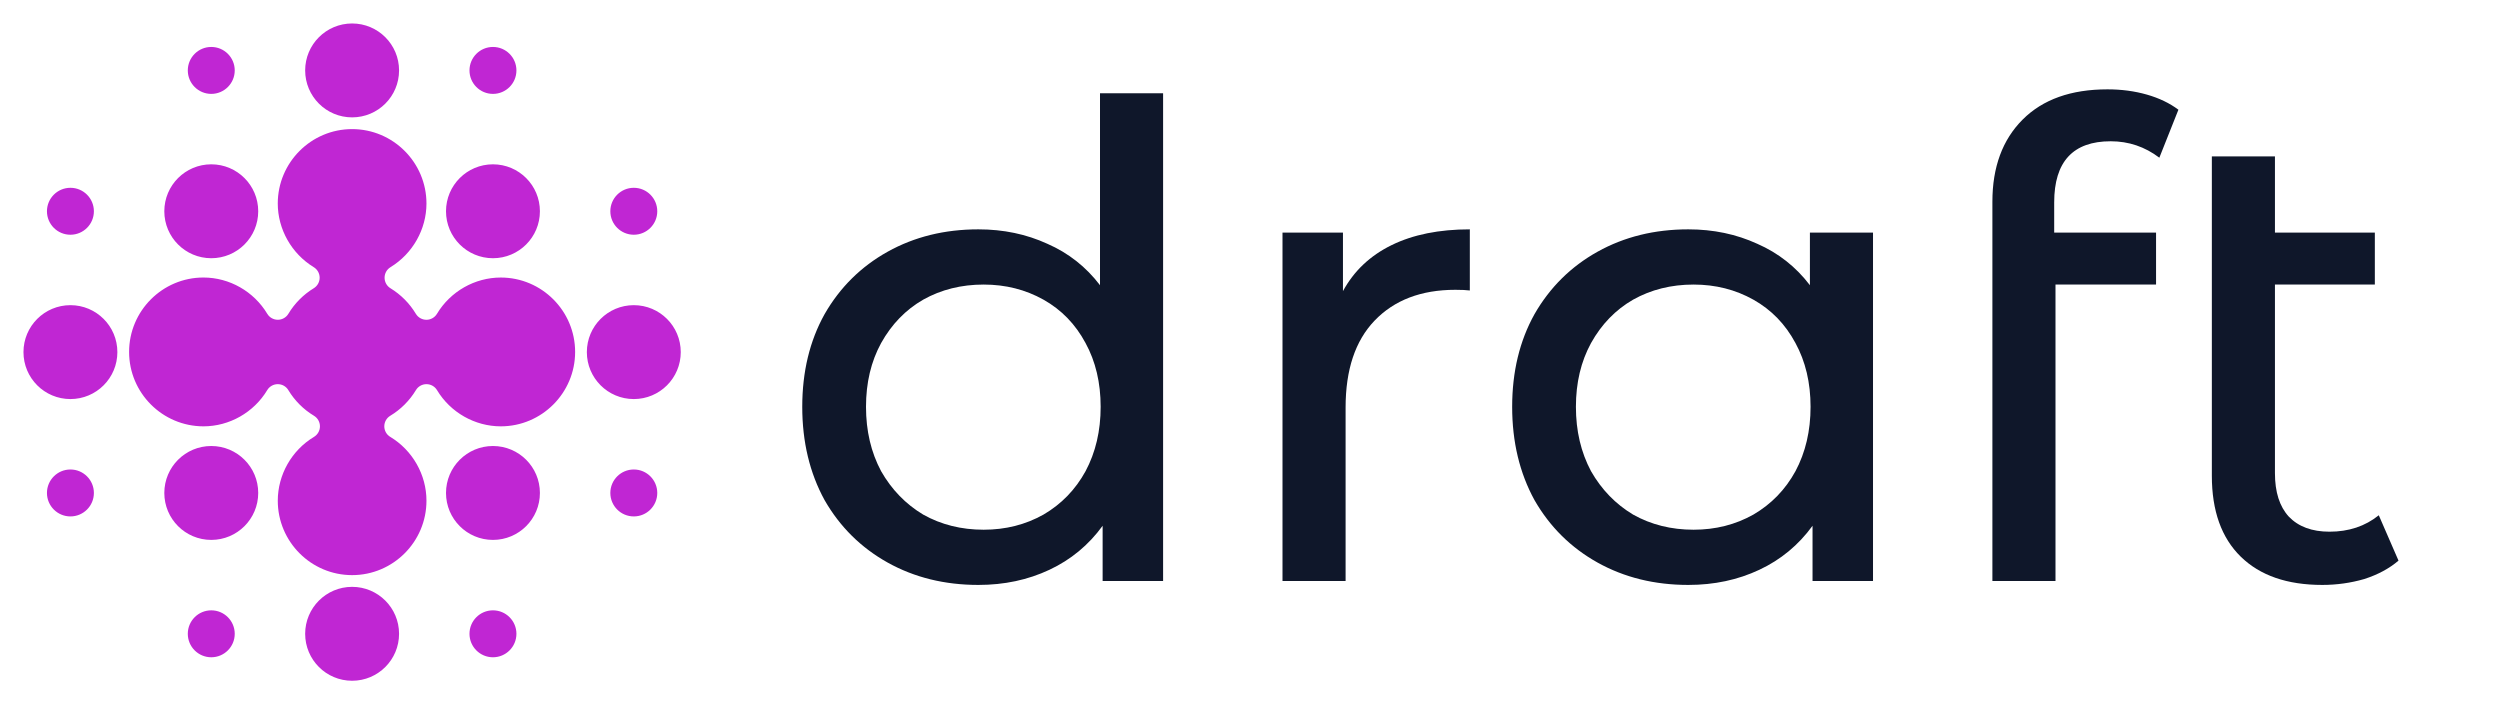 <svg width="142" height="40" viewBox="0 0 142 40" fill="none" xmlns="http://www.w3.org/2000/svg">
<path fill-rule="evenodd" clip-rule="evenodd" d="M22.667 4C22.667 5.473 21.473 6.667 20 6.667C18.527 6.667 17.333 5.473 17.333 4C17.333 2.527 18.527 1.333 20 1.333C21.473 1.333 22.667 2.527 22.667 4ZM13.333 4C13.333 4.736 12.736 5.333 12 5.333C11.264 5.333 10.667 4.736 10.667 4C10.667 3.264 11.264 2.667 12 2.667C12.736 2.667 13.333 3.264 13.333 4ZM5.333 12C5.333 12.736 4.736 13.333 4 13.333C3.264 13.333 2.667 12.736 2.667 12C2.667 11.264 3.264 10.667 4 10.667C4.736 10.667 5.333 11.264 5.333 12ZM6.667 20C6.667 21.473 5.473 22.667 4 22.667C2.527 22.667 1.333 21.473 1.333 20C1.333 18.527 2.527 17.333 4 17.333C5.473 17.333 6.667 18.527 6.667 20ZM4 29.333C4.736 29.333 5.333 28.736 5.333 28C5.333 27.264 4.736 26.667 4 26.667C3.264 26.667 2.667 27.264 2.667 28C2.667 28.736 3.264 29.333 4 29.333ZM12 14.667C13.473 14.667 14.667 13.473 14.667 12C14.667 10.527 13.473 9.333 12 9.333C10.527 9.333 9.333 10.527 9.333 12C9.333 13.473 10.527 14.667 12 14.667ZM14.667 28C14.667 29.473 13.473 30.667 12 30.667C10.527 30.667 9.333 29.473 9.333 28C9.333 26.527 10.527 25.333 12 25.333C13.473 25.333 14.667 26.527 14.667 28ZM12 37.333C12.736 37.333 13.333 36.736 13.333 36C13.333 35.264 12.736 34.667 12 34.667C11.264 34.667 10.667 35.264 10.667 36C10.667 36.736 11.264 37.333 12 37.333ZM20 38.667C21.473 38.667 22.667 37.473 22.667 36C22.667 34.527 21.473 33.333 20 33.333C18.527 33.333 17.333 34.527 17.333 36C17.333 37.473 18.527 38.667 20 38.667ZM29.333 4C29.333 4.736 28.736 5.333 28 5.333C27.264 5.333 26.667 4.736 26.667 4C26.667 3.264 27.264 2.667 28 2.667C28.736 2.667 29.333 3.264 29.333 4ZM28 14.667C29.473 14.667 30.667 13.473 30.667 12C30.667 10.527 29.473 9.333 28 9.333C26.527 9.333 25.333 10.527 25.333 12C25.333 13.473 26.527 14.667 28 14.667ZM30.667 28C30.667 29.473 29.473 30.667 28 30.667C26.527 30.667 25.333 29.473 25.333 28C25.333 26.527 26.527 25.333 28 25.333C29.473 25.333 30.667 26.527 30.667 28ZM28 37.333C28.736 37.333 29.333 36.736 29.333 36C29.333 35.264 28.736 34.667 28 34.667C27.264 34.667 26.667 35.264 26.667 36C26.667 36.736 27.264 37.333 28 37.333ZM37.333 12C37.333 12.736 36.736 13.333 36 13.333C35.264 13.333 34.667 12.736 34.667 12C34.667 11.264 35.264 10.667 36 10.667C36.736 10.667 37.333 11.264 37.333 12ZM36 22.667C37.473 22.667 38.667 21.473 38.667 20C38.667 18.527 37.473 17.333 36 17.333C34.527 17.333 33.333 18.527 33.333 20C33.333 21.473 34.527 22.667 36 22.667ZM37.333 28C37.333 28.736 36.736 29.333 36 29.333C35.264 29.333 34.667 28.736 34.667 28C34.667 27.264 35.264 26.667 36 26.667C36.736 26.667 37.333 27.264 37.333 28ZM15.778 28.441C15.778 30.771 17.672 32.667 20 32.667C22.328 32.667 24.223 30.772 24.223 28.441C24.223 26.968 23.436 25.579 22.168 24.816C21.957 24.69 21.828 24.461 21.828 24.216C21.828 23.97 21.957 23.741 22.168 23.615C22.762 23.258 23.265 22.754 23.623 22.16C23.749 21.948 23.977 21.82 24.223 21.82C24.468 21.82 24.696 21.949 24.823 22.16C25.584 23.427 26.971 24.216 28.445 24.216C30.772 24.216 32.667 22.32 32.667 19.99C32.667 17.661 30.773 15.764 28.445 15.764C26.97 15.764 25.581 16.554 24.82 17.824C24.694 18.034 24.466 18.164 24.22 18.164C23.975 18.164 23.746 18.034 23.62 17.824C23.265 17.233 22.767 16.732 22.18 16.374C21.971 16.247 21.844 16.02 21.844 15.775C21.844 15.53 21.971 15.303 22.18 15.176C23.439 14.408 24.223 13.023 24.223 11.56C24.223 9.229 22.328 7.333 20 7.333C17.673 7.333 15.778 9.229 15.777 11.559C15.777 13.021 16.561 14.407 17.82 15.175C18.029 15.302 18.156 15.529 18.156 15.774C18.156 16.019 18.029 16.246 17.82 16.373C17.233 16.731 16.735 17.232 16.38 17.823C16.254 18.034 16.025 18.163 15.78 18.163C15.534 18.163 15.306 18.034 15.18 17.823C14.417 16.552 13.03 15.763 11.555 15.763C9.228 15.763 7.333 17.658 7.333 19.989C7.333 22.32 9.228 24.214 11.556 24.216C13.028 24.216 14.416 23.428 15.178 22.16C15.305 21.948 15.533 21.82 15.778 21.82C16.024 21.82 16.252 21.948 16.378 22.16C16.736 22.754 17.239 23.258 17.833 23.615C18.044 23.741 18.173 23.97 18.173 24.216C18.173 24.461 18.043 24.69 17.833 24.816C16.566 25.578 15.778 26.967 15.778 28.441Z" fill="#C026D3"/>
<path d="M136.235 31.843C135.713 32.291 135.065 32.639 134.294 32.888C133.522 33.112 132.726 33.224 131.905 33.224C129.913 33.224 128.37 32.689 127.275 31.619C126.18 30.548 125.633 29.018 125.633 27.027V8.883H129.217V13.213H134.891V16.163H129.217V26.877C129.217 27.948 129.478 28.769 130.001 29.341C130.548 29.914 131.32 30.2 132.315 30.2C133.41 30.2 134.344 29.889 135.115 29.267L136.235 31.843Z" fill="#0F172A"/>
<path d="M119.888 8.024C117.748 8.024 116.678 9.181 116.678 11.496V13.213H122.464V16.163H116.752V33H113.168V11.459C113.168 9.492 113.741 7.937 114.886 6.792C116.03 5.647 117.636 5.075 119.702 5.075C120.498 5.075 121.245 5.174 121.942 5.373C122.638 5.572 123.236 5.859 123.734 6.232L122.651 8.957C121.83 8.335 120.909 8.024 119.888 8.024Z" fill="#0F172A"/>
<path d="M106.387 13.213V33H102.952V29.864C102.156 30.959 101.148 31.793 99.928 32.365C98.709 32.938 97.365 33.224 95.896 33.224C93.98 33.224 92.263 32.801 90.744 31.955C89.226 31.108 88.032 29.926 87.16 28.408C86.314 26.865 85.891 25.098 85.891 23.107C85.891 21.116 86.314 19.361 87.16 17.843C88.032 16.324 89.226 15.142 90.744 14.296C92.263 13.45 93.98 13.027 95.896 13.027C97.315 13.027 98.622 13.3 99.816 13.848C101.011 14.371 102.007 15.155 102.803 16.2V13.213H106.387ZM96.195 30.088C97.44 30.088 98.572 29.802 99.592 29.229C100.613 28.632 101.409 27.811 101.982 26.765C102.554 25.695 102.84 24.476 102.84 23.107C102.84 21.738 102.554 20.531 101.982 19.485C101.409 18.415 100.613 17.594 99.592 17.021C98.572 16.449 97.44 16.163 96.195 16.163C94.926 16.163 93.781 16.449 92.76 17.021C91.765 17.594 90.968 18.415 90.371 19.485C89.799 20.531 89.512 21.738 89.512 23.107C89.512 24.476 89.799 25.695 90.371 26.765C90.968 27.811 91.765 28.632 92.76 29.229C93.781 29.802 94.926 30.088 96.195 30.088Z" fill="#0F172A"/>
<path d="M76.28 16.536C76.902 15.391 77.823 14.52 79.043 13.923C80.262 13.325 81.743 13.027 83.486 13.027V16.499C83.286 16.474 83.013 16.461 82.664 16.461C80.723 16.461 79.192 17.046 78.072 18.216C76.977 19.361 76.43 21.004 76.43 23.144V33H72.846V13.213H76.28V16.536Z" fill="#0F172A"/>
<path d="M66.064 5.299V33H62.629V29.864C61.833 30.959 60.825 31.793 59.605 32.365C58.386 32.938 57.042 33.224 55.573 33.224C53.657 33.224 51.94 32.801 50.421 31.955C48.903 31.108 47.709 29.926 46.837 28.408C45.991 26.865 45.568 25.098 45.568 23.107C45.568 21.116 45.991 19.361 46.837 17.843C47.709 16.324 48.903 15.142 50.421 14.296C51.94 13.45 53.657 13.027 55.573 13.027C56.992 13.027 58.299 13.3 59.493 13.848C60.688 14.371 61.684 15.155 62.48 16.2V5.299H66.064ZM55.872 30.088C57.117 30.088 58.249 29.802 59.27 29.229C60.29 28.632 61.086 27.811 61.659 26.765C62.231 25.695 62.517 24.476 62.517 23.107C62.517 21.738 62.231 20.531 61.659 19.485C61.086 18.415 60.29 17.594 59.27 17.021C58.249 16.449 57.117 16.163 55.872 16.163C54.603 16.163 53.458 16.449 52.437 17.021C51.442 17.594 50.645 18.415 50.048 19.485C49.476 20.531 49.189 21.738 49.189 23.107C49.189 24.476 49.476 25.695 50.048 26.765C50.645 27.811 51.442 28.632 52.437 29.229C53.458 29.802 54.603 30.088 55.872 30.088Z" fill="#0F172A"/>
</svg>
